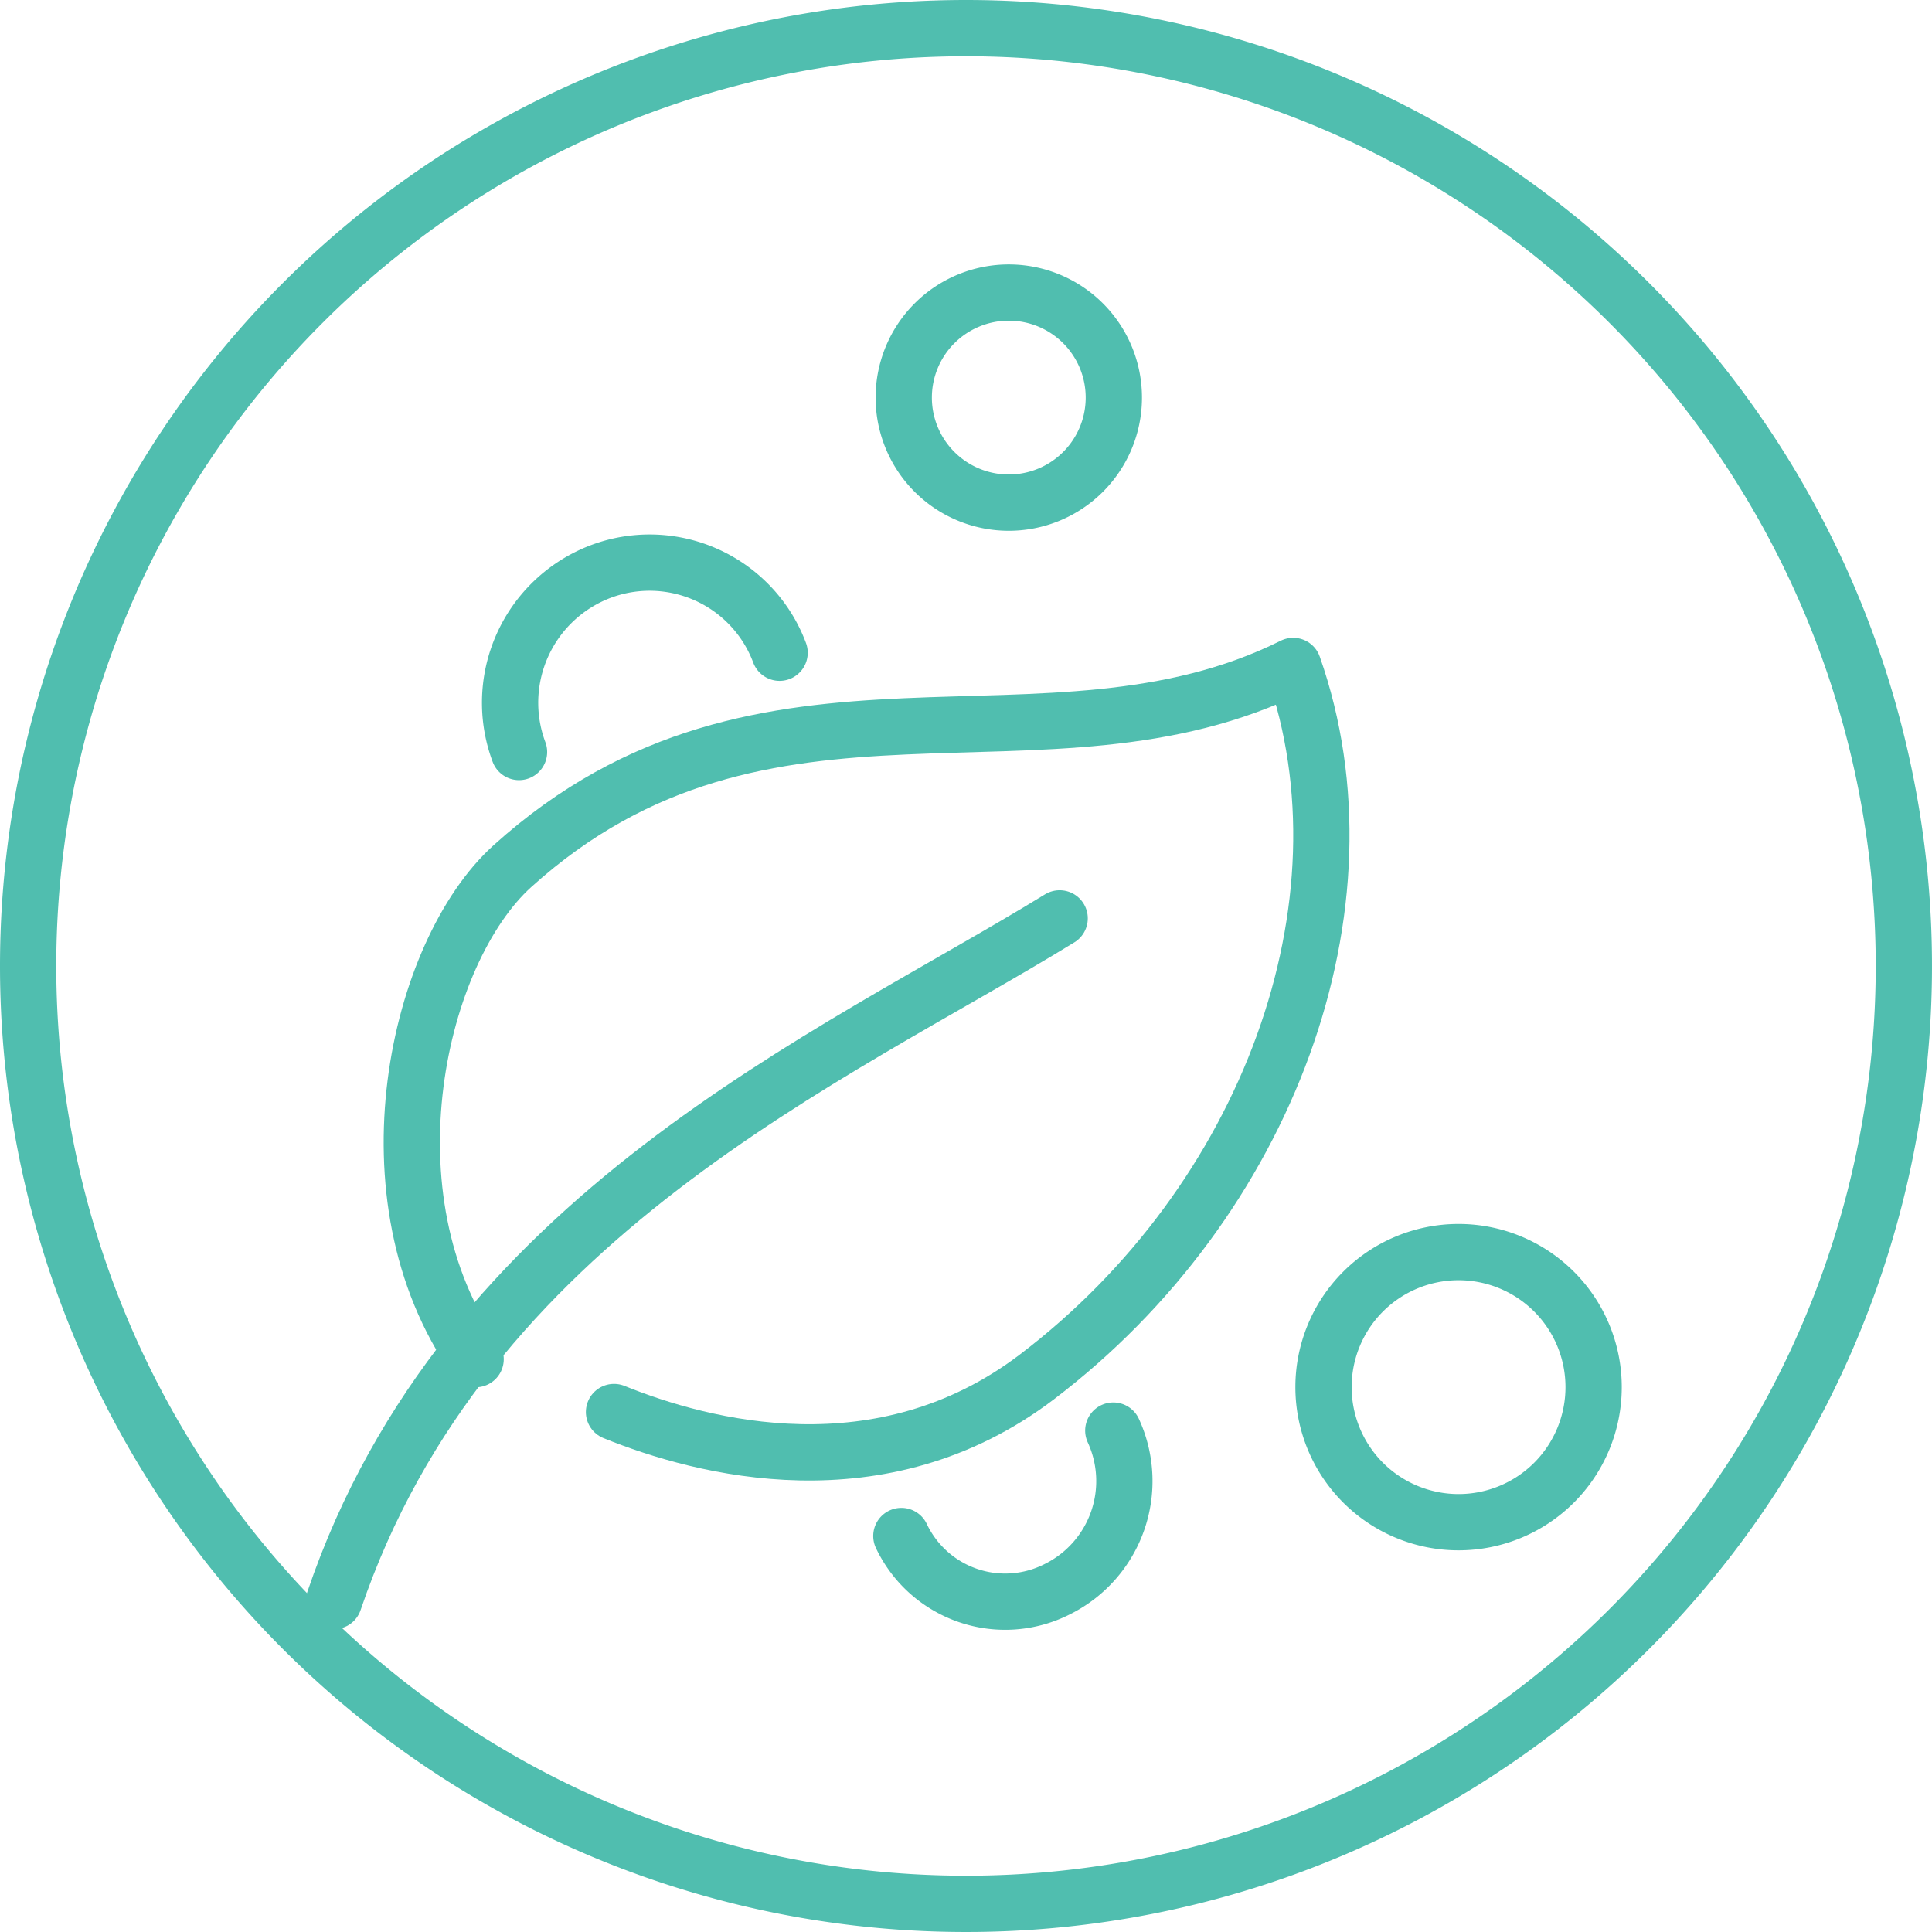 <svg xmlns="http://www.w3.org/2000/svg" width="103" height="103" viewBox="0 0 103 103">
  <g id="Icon-EMEA_Climate-Strategy-PWP" transform="translate(1.5 -268.781)">
    <g id="Icon-Institutions_Home-LeveragingOurPerspectives" transform="translate(0 270.281)">
      <g id="Group_7675" data-name="Group 7675">
        <path id="Path_19047" data-name="Path 19047" d="M50,0A50,50,0,1,1,0,50,50,50,0,0,1,50,0Z" fill="rgba(28,216,192,0)" stroke="#50beaf" stroke-width="3"/>
      </g>
      <g id="Icon-EMEA_RI-Overview-Solutions" transform="translate(-4013.78 -2784.568)">
        <path id="Path_16487" data-name="Path 16487" d="M4036.428,2817.773a7.482,7.482,0,0,1,4.332-9.613,7.4,7.4,0,0,1,9.56,4.321" transform="translate(3.522 5.386)" fill="none" stroke="#50beaf" stroke-linecap="round" stroke-linejoin="round" stroke-width="3"/>
        <path id="Path_16488" data-name="Path 16488" d="M4060.307,2836.617a6.431,6.431,0,0,1-2.984,8.453,6.125,6.125,0,0,1-8.315-2.834" transform="translate(11.326 22.72)" fill="none" stroke="#50beaf" stroke-linecap="round" stroke-linejoin="round" stroke-width="3"/>
        <path id="Path_16489" data-name="Path 16489" d="M4036.081,2848.1c-6.1-8.677-3.1-21.711,1.958-26.281,13.538-12.23,28.408-4.094,41.629-10.677,4.481,12.731-1.35,28.553-13.673,37.911-8.3,6.3-17.822,3.774-22.536,1.865" transform="translate(1.556 7.429)" fill="none" stroke="#50beaf" stroke-linecap="round" stroke-linejoin="round" stroke-width="3"/>
        <path id="Path_16490" data-name="Path 16490" d="M4030.084,2855.948c6.978-20.57,26.576-28.952,38.689-36.394" transform="translate(0 12.475)" fill="none" stroke="#50beaf" stroke-linecap="round" stroke-linejoin="round" stroke-width="3"/>
        <path id="Path_16491" data-name="Path 16491" d="M4060.287,2804.3a5.6,5.6,0,1,1-5.6-5.635,5.6,5.6,0,0,1,5.6,5.635Z" transform="translate(11.374)" fill="none" stroke="#50beaf" stroke-linecap="round" stroke-linejoin="round" stroke-width="3"/>
        <path id="Path_16492" data-name="Path 16492" d="M4077.488,2837.872a7.2,7.2,0,1,1-7.2-7.2,7.2,7.2,0,0,1,7.2,7.2Z" transform="translate(19.752 19.148)" fill="none" stroke="#50beaf" stroke-linecap="round" stroke-linejoin="round" stroke-width="3"/>
      </g>
    </g>
  </g>
</svg>
